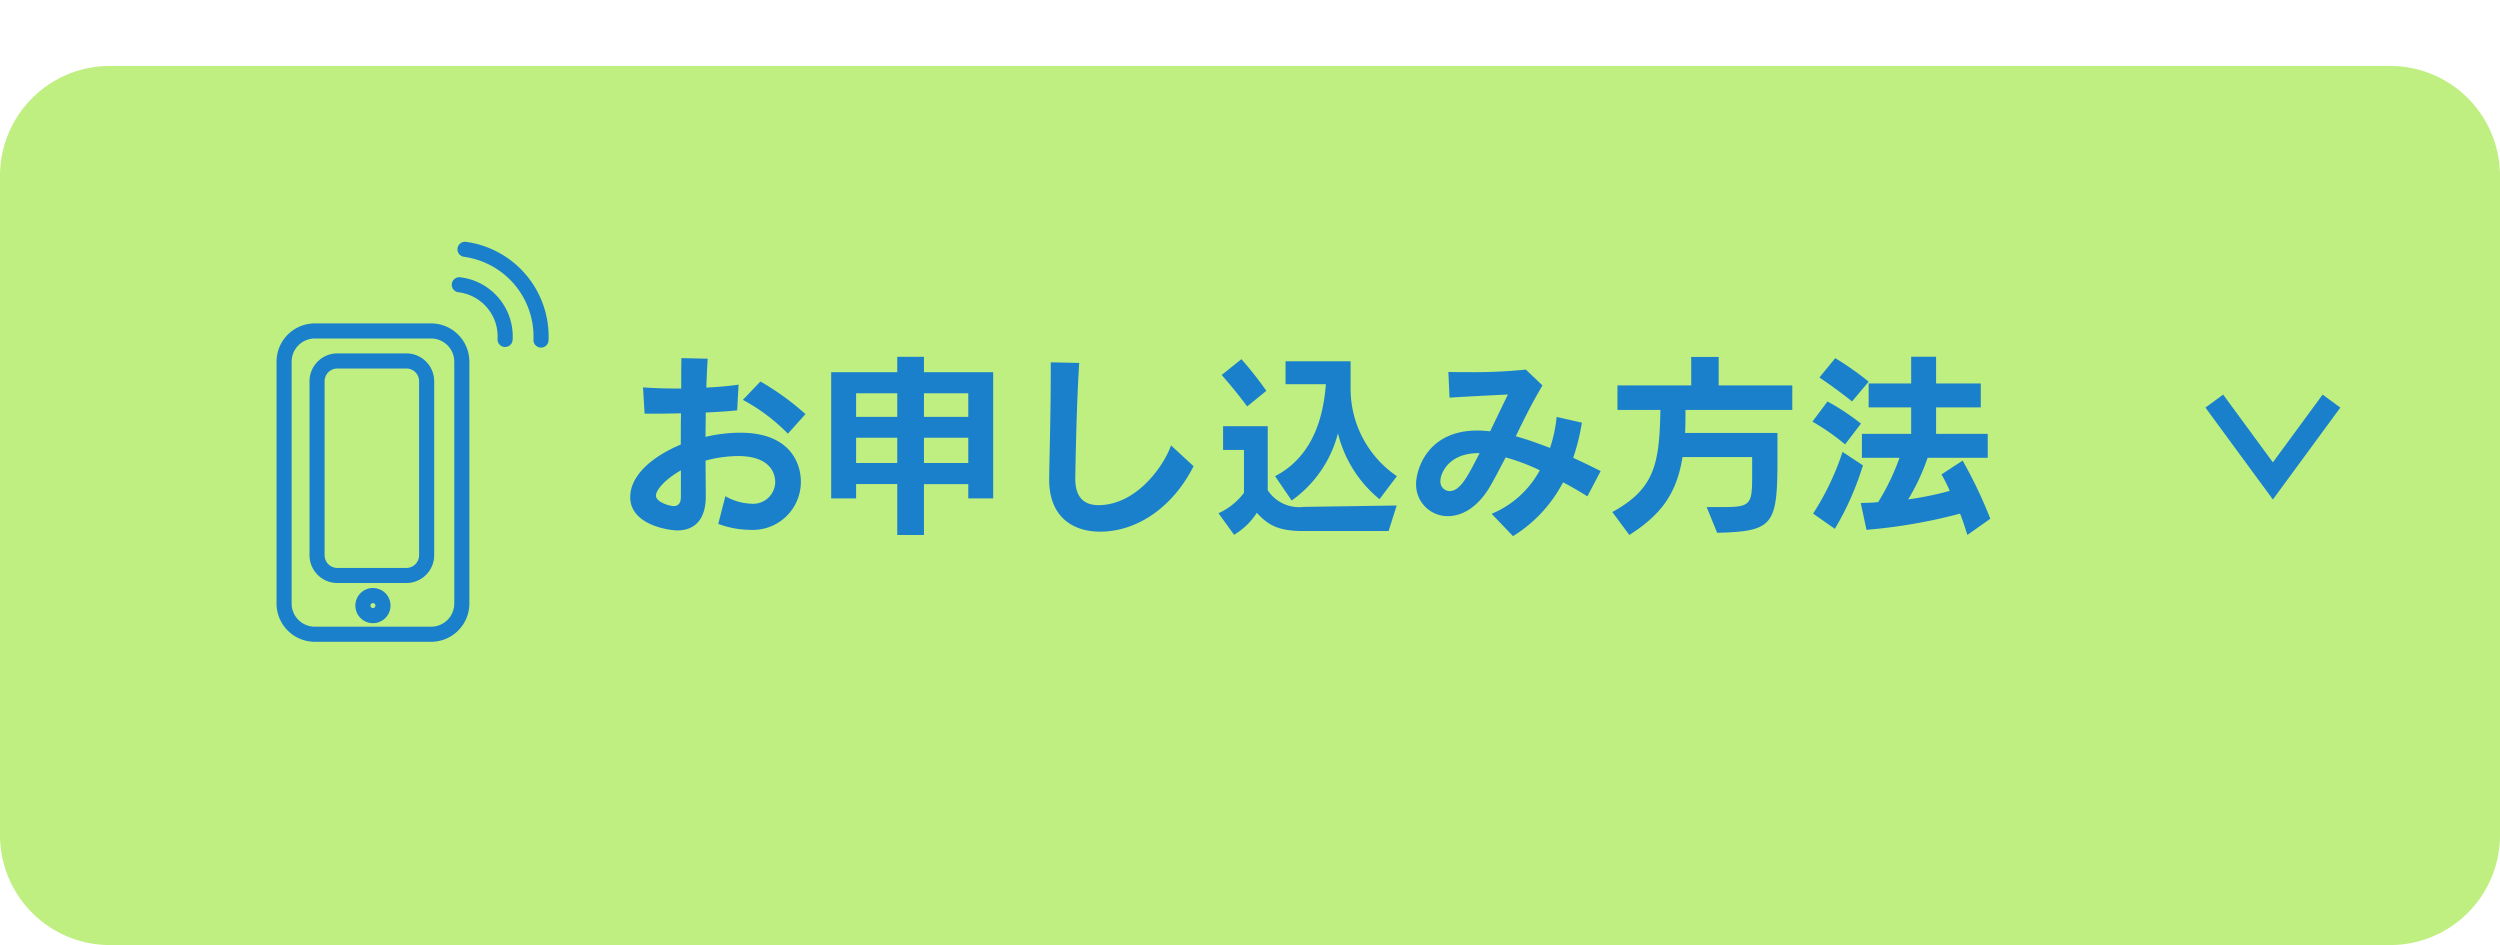 <svg xmlns="http://www.w3.org/2000/svg" xmlns:xlink="http://www.w3.org/1999/xlink" width="227.5" height="86" viewBox="0 0 227.5 86">
  <defs>
    <filter id="パス_10257" x="0" y="0" width="227.5" height="86" filterUnits="userSpaceOnUse">
      <feOffset dy="6" input="SourceAlpha"/>
      <feGaussianBlur result="blur"/>
      <feFlood flood-color="#acd577"/>
      <feComposite operator="in" in2="blur"/>
      <feComposite in="SourceGraphic"/>
    </filter>
  </defs>
  <g id="グループ_9339" data-name="グループ 9339" transform="translate(-972.5 -1308)">
    <g transform="matrix(1, 0, 0, 1, 972.5, 1308)" filter="url(#パス_10257)">
      <path id="パス_10257-2" data-name="パス 10257" d="M10,0H217.5a10,10,0,0,1,10,10V70a10,10,0,0,1-10,10H10A10,10,0,0,1,0,70V10A10,10,0,0,1,10,0Z" fill="#c0ef81"/>
    </g>
    <path id="パス_10261" data-name="パス 10261" d="M17.3-9.648a24.287,24.287,0,0,0-4.1-2.97l-1.6,1.674a16.9,16.9,0,0,1,4.1,3.078ZM9.36.342A8.455,8.455,0,0,0,12.2.882a4.377,4.377,0,0,0,4.68-4.374c0-1.692-.99-4.464-5.508-4.464a13.838,13.838,0,0,0-3.168.378c0-.738.018-1.512.018-2.214,1.062-.054,2.052-.108,2.862-.2l.126-2.34c-.828.126-1.854.216-2.934.27.036-.99.072-1.89.126-2.628l-2.394-.054c-.018.864-.018,1.8-.018,2.772-1.278,0-2.52-.036-3.474-.108l.144,2.394c.972,0,2.124,0,3.312-.036-.018.954-.018,1.926-.018,2.844C3.438-5.832,1.35-4.122,1.35-2.088,1.35.45,4.9.936,5.634.936c1.494,0,2.592-.882,2.592-3.1v-.054c0-.954-.018-2.052-.018-3.2a11.88,11.88,0,0,1,2.952-.414c2.934,0,3.384,1.584,3.384,2.358a2.005,2.005,0,0,1-2.178,1.98,5.133,5.133,0,0,1-2.358-.684Zm-3.4-2.448c0,.558-.234.828-.666.828-.324,0-1.6-.342-1.6-.954,0-.522.828-1.476,2.268-2.3ZM34.38-1.98V-13.464h-6.3v-1.4H25.65v1.4H19.638V-1.98h2.268v-1.3H25.65V1.35h2.43V-3.276h4.032v1.3ZM32.112-9.4H28.08v-2.142h4.032Zm-6.462,0H21.906v-2.142H25.65ZM32.112-5.2H28.08v-2.3h4.032Zm-6.462,0H21.906v-2.3H25.65ZM50.562-6.8c-.594,1.746-3.078,5.436-6.606,5.436-1.314,0-2.106-.72-2.106-2.412v-.054c.018-1.224.126-7,.36-10.476l-2.592-.054v1.116c0,3.51-.126,7.848-.144,9.468v.09c0,3.4,2.16,4.734,4.626,4.734,3.618,0,6.786-2.5,8.514-5.958Zm8.676-4.968a33.344,33.344,0,0,0-2.268-2.88l-1.8,1.44c1.242,1.386,2.322,2.862,2.322,2.862ZM71.118-4a9.612,9.612,0,0,1-4.212-8.028v-2.43H60.984v2.088h3.672c-.2,2.484-.918,6.444-4.626,8.37l1.512,2.214A10.778,10.778,0,0,0,65.754-7.9a11.194,11.194,0,0,0,3.78,5.994ZM70.362.99,71.1-1.332l-8.442.126a3.43,3.43,0,0,1-3.294-1.512V-8.55H55.3v2.16H57.2v3.906A5.945,5.945,0,0,1,54.882-.63L56.3,1.332a6.118,6.118,0,0,0,2.07-2C59.382.432,60.3.99,62.55.99Zm19.3-5.454c-.792-.4-1.638-.81-2.5-1.206a19.856,19.856,0,0,0,.792-3.2l-2.3-.522A12.689,12.689,0,0,1,85.05-6.57c-1.08-.414-2.07-.774-3.114-1.062.648-1.332,1.386-2.862,2.43-4.626L82.854-13.7a47.412,47.412,0,0,1-5.2.234c-.63,0-1.26,0-1.854-.018l.108,2.34c1.656-.108,3.546-.2,5.31-.288-.594,1.224-1.116,2.322-1.62,3.348-.4-.036-.774-.072-1.134-.072-4.752,0-5.6,3.8-5.6,4.824a2.879,2.879,0,0,0,2.9,2.97c1.278,0,2.754-.81,3.87-2.772.522-.9.918-1.71,1.386-2.574a19.093,19.093,0,0,1,3.1,1.17A8.829,8.829,0,0,1,79.74-.576l1.944,2.034a12.614,12.614,0,0,0,4.554-4.9c.828.432,1.584.882,2.214,1.278ZM78.642-6.1c-1.1,2.16-1.764,3.456-2.736,3.456a.861.861,0,0,1-.828-.954c0-.576.684-2.5,3.474-2.5ZM100.26,1.152c5.256-.126,5.49-.756,5.49-7.038V-7.938H97.344c.036-.648.036-1.35.036-2.088h9.72v-2.232h-6.7V-14.85H97.9v2.592H91.188v2.232h3.906C95.022-5,94.5-2.808,90.72-.738L92.268,1.35c3.006-1.908,4.32-3.87,4.842-7.092h6.336v1.818c0,2.574-.2,2.736-2.79,2.736h-1.35ZM114.048-12.6a26.871,26.871,0,0,0-3.042-2.142l-1.44,1.764s1.476.972,2.97,2.178Zm-.7,3.816A21.449,21.449,0,0,0,110.3-10.8l-1.368,1.836a20.947,20.947,0,0,1,2.97,2.07ZM125.118-.126a40.817,40.817,0,0,0-2.52-5.292l-1.926,1.26a12.926,12.926,0,0,1,.756,1.494,28.242,28.242,0,0,1-3.78.774,19.378,19.378,0,0,0,1.764-3.78h5.472V-7.848h-4.7V-10.26h4.068v-2.178h-4.068v-2.43h-2.268v2.43h-3.87v2.178h3.87v2.412h-4.482V-5.67h3.42a20.6,20.6,0,0,1-1.944,4.032,15.784,15.784,0,0,1-1.584.072L113.85.882a48.177,48.177,0,0,0,8.514-1.476c.252.612.468,1.314.666,1.944ZM110.97.792a25.959,25.959,0,0,0,2.556-5.778L111.672-6.21A24.282,24.282,0,0,1,108.99-.594Z" transform="translate(1028.5 1355.332)" fill="#1b80cb"/>
    <path id="パス_10209" data-name="パス 10209" d="M1195.5,3419.67l7.265-5.332-7.265-5.332" transform="translate(4593.67 149) rotate(90)" fill="none" stroke="#1b80cb" stroke-miterlimit="10" stroke-width="2"/>
    <g id="グループ_7507" data-name="グループ 7507" transform="translate(0.469 1272.732)">
      <path id="パス_4206" data-name="パス 4206" d="M1011.263,102.452h-10.586a3.485,3.485,0,0,1-3.481-3.481V76.958a3.485,3.485,0,0,1,3.481-3.481h10.586a3.485,3.485,0,0,1,3.481,3.481V98.971A3.485,3.485,0,0,1,1011.263,102.452Zm-10.586-27.6a2.109,2.109,0,0,0-2.106,2.106V98.971a2.109,2.109,0,0,0,2.106,2.106h10.586a2.108,2.108,0,0,0,2.106-2.106V76.958a2.109,2.109,0,0,0-2.106-2.106Z" transform="translate(0 -8.78)" fill="#1b80cb"/>
      <path id="パス_4207" data-name="パス 4207" d="M1014.447,129.214a1.6,1.6,0,1,1,1.6-1.6A1.6,1.6,0,0,1,1014.447,129.214Zm0-1.828a.226.226,0,1,0,.226.226A.226.226,0,0,0,1014.447,127.386Z" transform="translate(-8.478 -37.237)" fill="#1b80cb"/>
      <path id="パス_4208" data-name="パス 4208" d="M1012.558,100.332h-6.282a2.536,2.536,0,0,1-2.533-2.533V81.967a2.536,2.536,0,0,1,2.533-2.532h6.282a2.535,2.535,0,0,1,2.532,2.532V97.8A2.535,2.535,0,0,1,1012.558,100.332Zm-6.282-19.522a1.159,1.159,0,0,0-1.158,1.157V97.8a1.159,1.159,0,0,0,1.158,1.158h6.282a1.159,1.159,0,0,0,1.157-1.158V81.967a1.159,1.159,0,0,0-1.157-1.157Z" transform="translate(-3.547 -12.008)" fill="#1b80cb"/>
      <path id="パス_4209" data-name="パス 4209" d="M1040.724,66.9h-.028a.687.687,0,0,1-.66-.715,7.325,7.325,0,0,0-6.322-7.547.687.687,0,1,1,.187-1.362,8.7,8.7,0,0,1,7.509,8.963A.688.688,0,0,1,1040.724,66.9Z" transform="translate(-19.46 0)" fill="#1b80cb"/>
      <path id="パス_4210" data-name="パス 4210" d="M1036.84,70.659h-.039a.687.687,0,0,1-.648-.725,4.044,4.044,0,0,0-3.562-4.254.687.687,0,1,1,.165-1.365,5.419,5.419,0,0,1,4.771,5.7A.688.688,0,0,1,1036.84,70.659Z" transform="translate(-18.845 -3.815)" fill="#1b80cb"/>
    </g>
  </g>
</svg>

